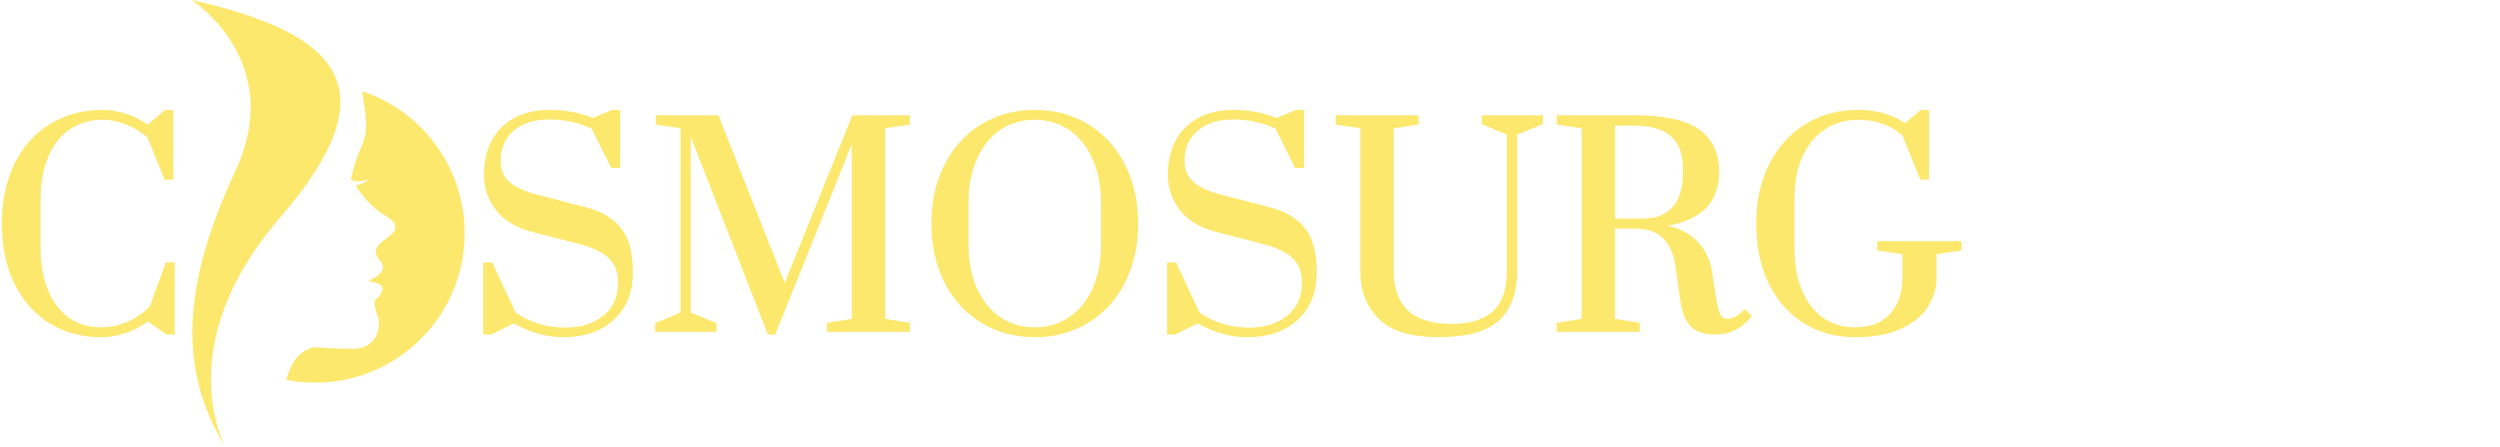 <svg width="671" height="120" viewBox="0 0 671 120" fill="none" xmlns="http://www.w3.org/2000/svg">
<path d="M27.16 90C21.909 90 17.308 88.738 13.357 86.214C9.407 83.691 6.348 80.167 4.18 75.643C2.06 71.119 1 65.905 1 60C1 54.095 2.084 48.881 4.252 44.357C6.468 39.786 9.575 36.262 13.574 33.786C17.621 31.262 22.27 30 27.521 30C29.593 30 31.689 30.357 33.809 31.071C35.976 31.786 37.928 32.786 39.662 34.071L44.504 30H46.021V47.714H44.504L40.023 36.643C38.337 35.119 36.362 33.905 34.097 33C31.881 32.095 29.689 31.643 27.521 31.643C24.149 31.643 21.162 32.5 18.561 34.214C16.007 35.929 14.008 38.429 12.562 41.714C11.117 45 10.395 48.905 10.395 53.429V66.5C10.395 71.024 11.093 74.929 12.49 78.214C13.887 81.5 15.838 84.024 18.344 85.786C20.849 87.5 23.788 88.357 27.16 88.357C29.617 88.357 32.074 87.833 34.531 86.786C36.988 85.691 39.036 84.238 40.674 82.429L44.865 70.929H46.383V89.286H44.865L39.662 85.643C37.928 87.024 35.952 88.095 33.736 88.857C31.52 89.619 29.328 90 27.16 90Z" fill="#FDE86E"/>
<path d="M151.144 90C146.664 90 142.256 88.738 137.92 86.214L131.777 89.286H130.187V70.929H131.777L137.992 84.214C141.991 87.024 146.567 88.429 151.722 88.429C155.962 88.429 159.455 87.333 162.201 85.143C164.995 82.905 166.392 79.786 166.392 75.786C166.392 72.881 165.501 70.595 163.718 68.929C161.936 67.214 159.045 65.857 155.047 64.857L143.051 61.786C138.859 60.691 135.704 58.833 133.584 56.214C131.464 53.548 130.404 50.405 130.404 46.786C130.404 43.5 131.054 40.595 132.355 38.071C133.704 35.5 135.655 33.524 138.209 32.143C140.762 30.714 143.797 30 147.314 30C151.698 30 155.625 30.738 159.093 32.214L164.369 30H165.959V44.571H164.369L159.166 34.143C155.552 32.429 151.626 31.571 147.386 31.571C143.195 31.571 139.895 32.643 137.486 34.786C135.077 36.881 133.873 39.667 133.873 43.143C133.873 45.714 134.716 47.738 136.402 49.214C138.137 50.691 140.666 51.857 143.99 52.714L156.925 56.071C161.117 57.119 164.224 58.929 166.248 61.5C168.319 64.024 169.355 67.881 169.355 73.071C169.355 78.357 167.693 82.5 164.369 85.5C161.093 88.5 156.685 90 151.144 90Z" fill="#FDE86E"/>
<path d="M206.428 89.286L184.893 34V84.214L191.831 87.071V88.571H176.366V87.071L183.159 84.214V34L176.511 33V31.429H192.481L210.62 77.286L229.12 31.429H243.717V33L237.069 34V86L243.717 87.071V88.571H222.471V87.071L229.12 86V36.143L207.729 89.286H206.428Z" fill="#FDE86E"/>
<path d="M277.734 90C272.483 90 267.785 88.738 263.642 86.214C259.499 83.691 256.271 80.167 253.959 75.643C251.646 71.071 250.49 65.857 250.49 60C250.49 54.143 251.646 48.952 253.959 44.429C256.271 39.857 259.499 36.309 263.642 33.786C267.785 31.262 272.483 30 277.734 30C282.985 30 287.683 31.262 291.826 33.786C295.969 36.309 299.197 39.857 301.509 44.429C303.822 48.952 304.978 54.143 304.978 60C304.978 65.857 303.822 71.071 301.509 75.643C299.197 80.167 295.969 83.691 291.826 86.214C287.683 88.738 282.985 90 277.734 90ZM277.734 88.357C281.203 88.357 284.31 87.452 287.056 85.643C289.85 83.833 292.043 81.214 293.632 77.786C295.222 74.309 296.017 70.214 296.017 65.5V54.5C296.017 49.786 295.222 45.714 293.632 42.286C292.043 38.809 289.85 36.167 287.056 34.357C284.31 32.548 281.203 31.643 277.734 31.643C274.217 31.643 271.086 32.548 268.339 34.357C265.593 36.167 263.425 38.809 261.836 42.286C260.246 45.714 259.451 49.786 259.451 54.5V65.5C259.451 70.214 260.246 74.309 261.836 77.786C263.425 81.214 265.593 83.833 268.339 85.643C271.086 87.452 274.217 88.357 277.734 88.357Z" fill="#FDE86E"/>
<path d="M334.701 90C330.221 90 325.812 88.738 321.477 86.214L315.334 89.286H313.744V70.929H315.334L321.549 84.214C325.547 87.024 330.124 88.429 335.279 88.429C339.519 88.429 343.012 87.333 345.758 85.143C348.552 82.905 349.949 79.786 349.949 75.786C349.949 72.881 349.058 70.595 347.275 68.929C345.493 67.214 342.602 65.857 338.603 64.857L326.607 61.786C322.416 60.691 319.26 58.833 317.141 56.214C315.021 53.548 313.961 50.405 313.961 46.786C313.961 43.5 314.611 40.595 315.912 38.071C317.261 35.5 319.212 33.524 321.766 32.143C324.319 30.714 327.354 30 330.871 30C335.255 30 339.182 30.738 342.65 32.214L347.926 30H349.516V44.571H347.926L342.723 34.143C339.109 32.429 335.183 31.571 330.943 31.571C326.752 31.571 323.452 32.643 321.043 34.786C318.634 36.881 317.43 39.667 317.43 43.143C317.43 45.714 318.273 47.738 319.959 49.214C321.693 50.691 324.223 51.857 327.547 52.714L340.482 56.071C344.674 57.119 347.781 58.929 349.805 61.5C351.876 64.024 352.912 67.881 352.912 73.071C352.912 78.357 351.25 82.5 347.926 85.5C344.65 88.5 340.241 90 334.701 90Z" fill="#FDE86E"/>
<path d="M386.083 90C379.001 90 373.822 88.452 370.546 85.357C367.27 82.214 365.632 78.071 365.632 72.929V34L358.983 33V31.429H380.229V33L373.581 34V72.929C373.581 77.595 374.906 81.191 377.556 83.714C380.205 86.191 384.228 87.429 389.624 87.429C399.837 87.429 404.944 82.595 404.944 72.929V35.786L398.224 33V31.429H413.616V33L406.679 35.786V72.929C406.679 78.643 405.065 82.929 401.837 85.786C398.609 88.595 393.358 90 386.083 90Z" fill="#FDE86E"/>
<path d="M460.342 89.286C457.644 89.286 455.621 88.643 454.272 87.357C452.923 86.071 452.008 83.881 451.526 80.786L450.153 71.214C449.671 67.976 448.539 65.452 446.756 63.643C445.022 61.786 442.3 60.857 438.59 60.857H432.954V86L439.602 87.071V88.571H418.356V87.071L425.005 86V34L418.356 33V31.429H438.59C446.443 31.429 452.128 32.643 455.645 35.071C459.162 37.5 460.92 41.191 460.92 46.143C460.92 54.333 455.91 59.071 445.889 60.357V60.786C449.599 61.309 452.562 62.619 454.778 64.714C457.042 66.809 458.463 69.595 459.042 73.071L459.981 79.214C460.366 81.881 460.8 83.691 461.282 84.643C461.812 85.595 462.607 86.071 463.667 86.071C464.389 86.071 465.16 85.857 465.979 85.429C466.798 84.952 467.569 84.357 468.292 83.643L469.52 84.929C468.123 86.5 466.678 87.619 465.184 88.286C463.691 88.952 462.077 89.286 460.342 89.286ZM441.047 59.143C444.564 59.143 447.286 58.095 449.213 56C451.189 53.857 452.176 50.714 452.176 46.571V45.071C452.176 37.167 447.648 33.214 438.59 33.214H432.954V59.143H441.047Z" fill="#FDE86E"/>
<path d="M498.033 90C492.782 90 488.181 88.738 484.231 86.214C480.28 83.691 477.221 80.167 475.053 75.643C472.933 71.119 471.873 65.905 471.873 60C471.873 54.095 473.005 48.881 475.27 44.357C477.534 39.833 480.69 36.309 484.736 33.786C488.831 31.262 493.505 30 498.756 30C503.718 30 507.91 31.238 511.33 33.714L515.738 30H517.256V47.714H515.738L510.969 35.929C507.5 33.071 503.429 31.643 498.756 31.643C495.384 31.643 492.348 32.5 489.65 34.214C487.001 35.929 484.905 38.429 483.363 41.714C481.87 45 481.123 48.905 481.123 53.429V66.5C481.123 71.024 481.822 74.929 483.219 78.214C484.664 81.5 486.639 84.024 489.145 85.786C491.698 87.5 494.661 88.357 498.033 88.357C502.177 88.357 505.38 87.095 507.645 84.571C509.957 82.048 511.113 78.667 511.113 74.429V67.786L504.393 66.786V65.214H526V66.786L519.279 67.786V74.429C519.279 77.143 518.533 79.691 517.039 82.071C515.546 84.405 513.209 86.309 510.029 87.786C506.85 89.262 502.851 90 498.033 90Z" fill="#FDE86E"/>
<path d="M27.16 90C21.909 90 17.308 88.738 13.357 86.214C9.407 83.691 6.348 80.167 4.18 75.643C2.06 71.119 1 65.905 1 60C1 54.095 2.084 48.881 4.252 44.357C6.468 39.786 9.575 36.262 13.574 33.786C17.621 31.262 22.27 30 27.521 30C29.593 30 31.689 30.357 33.809 31.071C35.976 31.786 37.928 32.786 39.662 34.071L44.504 30H46.021V47.714H44.504L40.023 36.643C38.337 35.119 36.362 33.905 34.097 33C31.881 32.095 29.689 31.643 27.521 31.643C24.149 31.643 21.162 32.5 18.561 34.214C16.007 35.929 14.008 38.429 12.562 41.714C11.117 45 10.395 48.905 10.395 53.429V66.5C10.395 71.024 11.093 74.929 12.49 78.214C13.887 81.5 15.838 84.024 18.344 85.786C20.849 87.5 23.788 88.357 27.16 88.357C29.617 88.357 32.074 87.833 34.531 86.786C36.988 85.691 39.036 84.238 40.674 82.429L44.865 70.929H46.383V89.286H44.865L39.662 85.643C37.928 87.024 35.952 88.095 33.736 88.857C31.52 89.619 29.328 90 27.16 90Z" stroke="#FDE86E"/>
<path d="M151.144 90C146.664 90 142.256 88.738 137.92 86.214L131.777 89.286H130.187V70.929H131.777L137.992 84.214C141.991 87.024 146.567 88.429 151.722 88.429C155.962 88.429 159.455 87.333 162.201 85.143C164.995 82.905 166.392 79.786 166.392 75.786C166.392 72.881 165.501 70.595 163.718 68.929C161.936 67.214 159.045 65.857 155.047 64.857L143.051 61.786C138.859 60.691 135.704 58.833 133.584 56.214C131.464 53.548 130.404 50.405 130.404 46.786C130.404 43.5 131.054 40.595 132.355 38.071C133.704 35.5 135.655 33.524 138.209 32.143C140.762 30.714 143.797 30 147.314 30C151.698 30 155.625 30.738 159.093 32.214L164.369 30H165.959V44.571H164.369L159.166 34.143C155.552 32.429 151.626 31.571 147.386 31.571C143.195 31.571 139.895 32.643 137.486 34.786C135.077 36.881 133.873 39.667 133.873 43.143C133.873 45.714 134.716 47.738 136.402 49.214C138.137 50.691 140.666 51.857 143.99 52.714L156.925 56.071C161.117 57.119 164.224 58.929 166.248 61.5C168.319 64.024 169.355 67.881 169.355 73.071C169.355 78.357 167.693 82.5 164.369 85.5C161.093 88.5 156.685 90 151.144 90Z" stroke="#FDE86E"/>
<path d="M206.428 89.286L184.893 34V84.214L191.831 87.071V88.571H176.366V87.071L183.159 84.214V34L176.511 33V31.429H192.481L210.62 77.286L229.12 31.429H243.717V33L237.069 34V86L243.717 87.071V88.571H222.471V87.071L229.12 86V36.143L207.729 89.286H206.428Z" stroke="#FDE86E"/>
<path d="M277.734 90C272.483 90 267.785 88.738 263.642 86.214C259.499 83.691 256.271 80.167 253.959 75.643C251.646 71.071 250.49 65.857 250.49 60C250.49 54.143 251.646 48.952 253.959 44.429C256.271 39.857 259.499 36.309 263.642 33.786C267.785 31.262 272.483 30 277.734 30C282.985 30 287.683 31.262 291.826 33.786C295.969 36.309 299.197 39.857 301.509 44.429C303.822 48.952 304.978 54.143 304.978 60C304.978 65.857 303.822 71.071 301.509 75.643C299.197 80.167 295.969 83.691 291.826 86.214C287.683 88.738 282.985 90 277.734 90ZM277.734 88.357C281.203 88.357 284.31 87.452 287.056 85.643C289.85 83.833 292.043 81.214 293.632 77.786C295.222 74.309 296.017 70.214 296.017 65.5V54.5C296.017 49.786 295.222 45.714 293.632 42.286C292.043 38.809 289.85 36.167 287.056 34.357C284.31 32.548 281.203 31.643 277.734 31.643C274.217 31.643 271.086 32.548 268.339 34.357C265.593 36.167 263.425 38.809 261.836 42.286C260.246 45.714 259.451 49.786 259.451 54.5V65.5C259.451 70.214 260.246 74.309 261.836 77.786C263.425 81.214 265.593 83.833 268.339 85.643C271.086 87.452 274.217 88.357 277.734 88.357Z" stroke="#FDE86E"/>
<path d="M334.701 90C330.221 90 325.812 88.738 321.477 86.214L315.334 89.286H313.744V70.929H315.334L321.549 84.214C325.547 87.024 330.124 88.429 335.279 88.429C339.519 88.429 343.012 87.333 345.758 85.143C348.552 82.905 349.949 79.786 349.949 75.786C349.949 72.881 349.058 70.595 347.275 68.929C345.493 67.214 342.602 65.857 338.603 64.857L326.607 61.786C322.416 60.691 319.26 58.833 317.141 56.214C315.021 53.548 313.961 50.405 313.961 46.786C313.961 43.5 314.611 40.595 315.912 38.071C317.261 35.5 319.212 33.524 321.766 32.143C324.319 30.714 327.354 30 330.871 30C335.255 30 339.182 30.738 342.65 32.214L347.926 30H349.516V44.571H347.926L342.723 34.143C339.109 32.429 335.183 31.571 330.943 31.571C326.752 31.571 323.452 32.643 321.043 34.786C318.634 36.881 317.43 39.667 317.43 43.143C317.43 45.714 318.273 47.738 319.959 49.214C321.693 50.691 324.223 51.857 327.547 52.714L340.482 56.071C344.674 57.119 347.781 58.929 349.805 61.5C351.876 64.024 352.912 67.881 352.912 73.071C352.912 78.357 351.25 82.5 347.926 85.5C344.65 88.5 340.241 90 334.701 90Z" stroke="#FDE86E"/>
<path d="M386.083 90C379.001 90 373.822 88.452 370.546 85.357C367.27 82.214 365.632 78.071 365.632 72.929V34L358.983 33V31.429H380.229V33L373.581 34V72.929C373.581 77.595 374.906 81.191 377.556 83.714C380.205 86.191 384.228 87.429 389.624 87.429C399.837 87.429 404.944 82.595 404.944 72.929V35.786L398.224 33V31.429H413.616V33L406.679 35.786V72.929C406.679 78.643 405.065 82.929 401.837 85.786C398.609 88.595 393.358 90 386.083 90Z" stroke="#FDE86E"/>
<path d="M460.342 89.286C457.644 89.286 455.621 88.643 454.272 87.357C452.923 86.071 452.008 83.881 451.526 80.786L450.153 71.214C449.671 67.976 448.539 65.452 446.756 63.643C445.022 61.786 442.3 60.857 438.59 60.857H432.954V86L439.602 87.071V88.571H418.356V87.071L425.005 86V34L418.356 33V31.429H438.59C446.443 31.429 452.128 32.643 455.645 35.071C459.162 37.5 460.92 41.191 460.92 46.143C460.92 54.333 455.91 59.071 445.889 60.357V60.786C449.599 61.309 452.562 62.619 454.778 64.714C457.042 66.809 458.463 69.595 459.042 73.071L459.981 79.214C460.366 81.881 460.8 83.691 461.282 84.643C461.812 85.595 462.607 86.071 463.667 86.071C464.389 86.071 465.16 85.857 465.979 85.429C466.798 84.952 467.569 84.357 468.292 83.643L469.52 84.929C468.123 86.5 466.678 87.619 465.184 88.286C463.691 88.952 462.077 89.286 460.342 89.286ZM441.047 59.143C444.564 59.143 447.286 58.095 449.213 56C451.189 53.857 452.176 50.714 452.176 46.571V45.071C452.176 37.167 447.648 33.214 438.59 33.214H432.954V59.143H441.047Z" stroke="#FDE86E"/>
<path d="M498.033 90C492.782 90 488.181 88.738 484.231 86.214C480.28 83.691 477.221 80.167 475.053 75.643C472.933 71.119 471.873 65.905 471.873 60C471.873 54.095 473.005 48.881 475.27 44.357C477.534 39.833 480.69 36.309 484.736 33.786C488.831 31.262 493.505 30 498.756 30C503.718 30 507.91 31.238 511.33 33.714L515.738 30H517.256V47.714H515.738L510.969 35.929C507.5 33.071 503.429 31.643 498.756 31.643C495.384 31.643 492.348 32.5 489.65 34.214C487.001 35.929 484.905 38.429 483.363 41.714C481.87 45 481.123 48.905 481.123 53.429V66.5C481.123 71.024 481.822 74.929 483.219 78.214C484.664 81.5 486.639 84.024 489.145 85.786C491.698 87.5 494.661 88.357 498.033 88.357C502.177 88.357 505.38 87.095 507.645 84.571C509.957 82.048 511.113 78.667 511.113 74.429V67.786L504.393 66.786V65.214H526V66.786L519.279 67.786V74.429C519.279 77.143 518.533 79.691 517.039 82.071C515.546 84.405 513.209 86.309 510.029 87.786C506.85 89.262 502.851 90 498.033 90Z" stroke="#FDE86E"/>
<path fill-rule="evenodd" clip-rule="evenodd" d="M51.42 0C91.598 9.034 104.984 23.92 75.111 58.482C45.237 93.043 60.518 120 60.518 120C47.178 98.433 49.507 75.285 63.224 45.789C76.94 16.289 51.42 0 51.42 0Z" fill="#FDE86E"/>
<path fill-rule="evenodd" clip-rule="evenodd" d="M123.398 72.806C118 93.284 97.618 106.046 76.839 101.953C79.078 92.968 84.938 93.189 84.938 93.189C84.938 93.189 86.743 93.449 94.248 93.643C101.757 93.835 102.346 86.916 101.368 84.705C100.39 82.494 100.323 80.627 101.037 80.108C101.751 79.588 101.906 79.773 102.627 77.884C103.351 75.992 98.83 75.423 98.83 75.423C100.234 74.745 104.391 72.748 102.133 70.153C99.876 67.562 100.781 66.051 103.657 64.019C106.532 61.986 107.587 60.265 103.07 57.655C98.552 55.046 95.428 49.702 95.428 49.702C97.563 49.679 98.948 48.018 98.948 48.018C96.166 49.329 94.168 48.259 94.168 48.259L95.034 44.721C95.656 42.178 96.812 40.099 97.579 37.916C99.051 33.714 97.726 28.876 97.241 24.5C117.338 31.182 128.786 52.327 123.388 72.806" fill="#FDE86E"/>
</svg>
